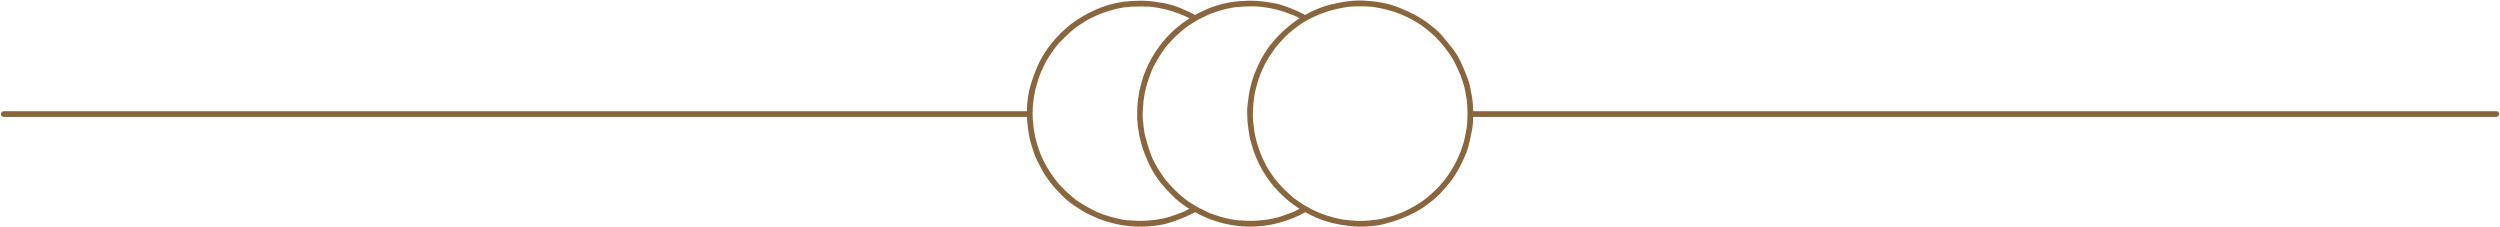 <?xml version="1.0" encoding="UTF-8" standalone="no"?><svg xmlns="http://www.w3.org/2000/svg" xmlns:xlink="http://www.w3.org/1999/xlink" fill="#000000" height="44.7" preserveAspectRatio="xMidYMid meet" version="1" viewBox="-0.2 -0.1 492.2 44.7" width="492.2" zoomAndPan="magnify"><g fill="#8a663f" id="change1_1"><path d="M204.63,30.166C204.614,30.125,204.619,30.137,204.63,30.166L204.63,30.166z" fill="inherit"/><path d="M280.69,5.671C280.782,5.749,280.738,5.71,280.69,5.671L280.69,5.671z" fill="inherit"/><path d="M246.761,25.801C246.772,25.865,246.787,25.945,246.761,25.801L246.761,25.801z" fill="inherit"/><path d="M491.272,21.794c-3.268,0-6.535,0-9.803,0c-8.528,0-17.058,0-25.586,0c-11.878,0-23.757,0-35.634,0 c-13.316,0-26.633,0-39.95,0c-12.843,0-25.687,0-38.53,0c-10.459,0-20.918,0-31.377,0c-6.163,0-12.326,0-18.49,0 c-0.688,0-1.376,0-2.063,0c-0.017-0.999-0.089-1.996-0.263-2.98c-0.185-1.042-0.353-2.187-0.727-3.181 c-0.782-2.084-1.598-4.269-2.975-6.058c-0.734-0.955-1.492-1.863-2.27-2.782c-0.72-0.85-1.683-1.582-2.563-2.256 c-1.814-1.392-3.816-2.354-5.929-3.2c-2.106-0.843-4.425-1.177-6.672-1.309c-2.275-0.134-4.518,0.239-6.716,0.788 c-1.75,0.438-3.417,1.13-4.976,2.017c-0.923-0.507-1.851-0.93-2.844-1.302c-1.013-0.379-2.054-0.796-3.124-0.984 c-1.195-0.21-2.383-0.403-3.596-0.479c-1.091-0.068-2.159-0.014-3.249,0.054c-3.083,0.192-6.134,1.188-8.854,2.72 c-1.872-0.982-3.881-1.896-5.967-2.288c-1.187-0.222-2.372-0.412-3.578-0.483c-1.092-0.063-2.155-0.015-3.246,0.049 c-2.245,0.132-4.554,0.719-6.615,1.62c-2.059,0.901-3.965,2.004-5.685,3.459c-1.766,1.495-3.289,3.194-4.542,5.143 c-1.237,1.925-2.027,4.011-2.706,6.182c-0.518,1.657-0.751,3.493-0.77,5.272c-3.083,0-6.166,0-9.249,0c-8.528,0-17.057,0-25.585,0 c-11.879,0-23.757,0-35.635,0c-13.316,0-26.633,0-39.949,0c-12.844,0-25.687,0-38.53,0c-10.459,0-20.918,0-31.377,0 c-6.163,0-12.327,0-18.49,0c-0.874,0-1.748,0-2.621,0c-0.723,0-0.723,1.121,0,1.121c3.267,0,6.535,0,9.802,0 c8.529,0,17.058,0,25.586,0c11.878,0,23.757,0,35.635,0c13.316,0,26.633,0,39.949,0c12.843,0,25.687,0,38.53,0 c10.459,0,20.918,0,31.377,0c6.163,0,12.327,0,18.49,0c0.694,0,1.388,0,2.082,0c0.006,0.138,0.012,0.276,0.021,0.413 c0.067,1.136,0.225,2.251,0.422,3.372c0.191,1.084,0.565,2.126,0.894,3.175c0.337,1.078,0.885,2.096,1.414,3.087 c0.523,0.981,1.127,1.916,1.805,2.797c0.735,0.956,1.546,1.825,2.398,2.677c0.749,0.75,1.656,1.5,2.548,2.07 c0.962,0.617,1.898,1.238,2.936,1.722c0.994,0.464,1.984,0.882,3.032,1.208c2.2,0.687,4.449,1.079,6.763,1.079 c1.893,0,3.958-0.181,5.772-0.748c1.78-0.556,3.465-1.23,5.115-2.089c1.324,0.73,2.698,1.347,4.164,1.805 c2.169,0.678,4.411,1.032,6.689,1.032c3.771,0,7.535-1.005,10.825-2.833c0.671,0.375,1.361,0.718,2.068,1.026 c2.106,0.917,4.301,1.413,6.574,1.681c1.158,0.136,2.312,0.161,3.476,0.092c1.079-0.064,2.25-0.184,3.3-0.446 c2.211-0.553,4.273-1.298,6.288-2.372c1-0.534,1.93-1.189,2.827-1.88c0.897-0.691,1.809-1.481,2.541-2.346 c0.731-0.865,1.523-1.692,2.138-2.65c0.632-0.98,1.216-1.982,1.71-3.04c0.453-0.971,0.932-1.989,1.192-3.032 c0.283-1.133,0.542-2.259,0.746-3.409c0.137-0.782,0.177-1.591,0.188-2.391c3.082,0,6.165,0,9.247,0c8.529,0,17.057,0,25.586,0 c11.878,0,23.756,0,35.634,0c13.317,0,26.634,0,39.95,0c12.843,0,25.687,0,38.53,0c10.459,0,20.918,0,31.376,0 c6.164,0,12.327,0,18.49,0c0.873,0,1.748,0,2.621,0C491.995,22.915,491.995,21.794,491.272,21.794z M280.69,5.671 C280.738,5.71,280.782,5.749,280.69,5.671L280.69,5.671z M204.63,30.166C204.619,30.137,204.614,30.125,204.63,30.166 L204.63,30.166z M233.378,41.293c-0.158,0.084-0.315,0.167-0.473,0.251c-0.014,0.007-0.022,0.013-0.029,0.017 c-0.072,0.029-0.145,0.058-0.217,0.086c-0.294,0.119-0.591,0.23-0.888,0.342c-1.002,0.375-2.025,0.74-3.081,0.938 c-0.286,0.055-0.572,0.107-0.858,0.158c-0.07,0.012-0.568,0.089-0.288,0.055c-0.2,0.025-0.399,0.05-0.599,0.075 c-0.52,0.064-1.034,0.109-1.556,0.139c-1.165,0.069-2.311-0.01-3.475-0.079c-0.253-0.015-0.505-0.05-0.757-0.081 c-0.008-0.002-0.019-0.004-0.034-0.007c-0.091-0.017-0.182-0.033-0.273-0.051c-0.136-0.024-0.274-0.047-0.409-0.079 c-0.584-0.137-1.179-0.231-1.752-0.409c-0.54-0.169-1.08-0.338-1.62-0.506c-0.248-0.078-0.49-0.181-0.734-0.271 c0.257,0.096-0.208-0.093-0.274-0.122c-0.119-0.052-0.237-0.102-0.354-0.157c-1.044-0.485-2.016-1.005-2.984-1.627 c-0.22-0.143-0.44-0.284-0.662-0.425c-0.081-0.051-0.157-0.108-0.234-0.164c-0.08-0.058-0.161-0.114-0.242-0.172 c-0.04-0.029-0.283-0.225-0.081-0.054c-0.425-0.359-0.851-0.721-1.277-1.081c-0.461-0.388-0.875-0.811-1.282-1.254 c-0.185-0.202-0.382-0.39-0.576-0.583c-0.067-0.067-0.126-0.141-0.188-0.214c-0.063-0.074-0.126-0.149-0.189-0.223 c-0.026-0.031-0.183-0.225-0.109-0.126c-0.7-0.911-1.366-1.842-1.938-2.841c-0.255-0.444-0.517-0.909-0.734-1.372 c-0.107-0.23-0.22-0.458-0.321-0.691c-0.073-0.168-0.147-0.337-0.221-0.505c-0.006-0.014-0.021-0.051-0.032-0.082 c-0.026-0.069-0.053-0.139-0.079-0.209c-0.385-1.025-0.702-2.09-0.967-3.15c-0.062-0.245-0.089-0.503-0.132-0.751 c-0.03-0.165-0.059-0.33-0.088-0.496c-0.012-0.067-0.024-0.135-0.036-0.203c0.049,0.276-0.007-0.062-0.013-0.111 c-0.074-0.593-0.142-1.183-0.177-1.779c-0.064-1.082-0.066-2.165,0.061-3.243c0.033-0.276,0.065-0.552,0.098-0.829 c0.008-0.072,0.084-0.563,0.032-0.287c0.038-0.2,0.075-0.399,0.113-0.599c0.098-0.521,0.175-1.045,0.334-1.554 c0.168-0.54,0.337-1.08,0.506-1.618c0.083-0.266,0.172-0.523,0.27-0.784c0.029-0.08,0.06-0.159,0.089-0.238 c0.003-0.01,0.006-0.018,0.009-0.023c0.078-0.177,0.155-0.354,0.233-0.532c0.431-0.984,0.951-1.962,1.532-2.866 c0.317-0.492,0.665-0.963,1.005-1.44c0.16-0.222,0.331-0.438,0.499-0.655c-0.162,0.21,0.15-0.168,0.194-0.221 c0.082-0.097,0.16-0.197,0.25-0.286c0.834-0.834,1.637-1.652,2.539-2.416c0.199-0.167,0.398-0.336,0.597-0.504 c-0.206,0.174,0.185-0.127,0.244-0.168c0.104-0.074,0.207-0.15,0.313-0.219c0.472-0.304,0.944-0.608,1.417-0.912 c0.486-0.312,0.996-0.566,1.52-0.811c0.236-0.111,0.473-0.221,0.709-0.332c0.087-0.04,0.176-0.078,0.264-0.116 c0.092-0.04,0.184-0.08,0.275-0.121c0.034-0.015,0.214-0.085,0.187-0.076c1.023-0.381,2.074-0.719,3.132-0.983 c0.266-0.067,0.536-0.11,0.807-0.158c0.094-0.018,0.188-0.034,0.283-0.051c0.099-0.02,0.199-0.038,0.298-0.057 c0.04-0.007,0.277-0.043,0.205-0.037c0.526-0.06,1.048-0.1,1.578-0.131c1.146-0.067,2.258-0.055,3.404,0.013 c0.393,0.023,0.791,0.093,1.181,0.142c0.049,0.006,0.387,0.062,0.111,0.014c0.1,0.018,0.2,0.035,0.3,0.052 c0.189,0.033,0.378,0.066,0.566,0.102c0.806,0.15,1.577,0.367,2.358,0.611c0.741,0.232,1.466,0.525,2.187,0.813 c0.02,0.008,0.036,0.015,0.049,0.02c0.003,0.002,0.008,0.004,0.013,0.006c0.104,0.048,0.207,0.097,0.311,0.146 c0.161,0.075,0.318,0.151,0.475,0.235c0.092,0.048,0.184,0.098,0.276,0.146c-0.862,0.553-1.685,1.16-2.456,1.812 c-3.432,2.905-5.996,6.911-7.088,11.279c-0.139,0.556-0.325,1.128-0.396,1.697c-0.019,0.149-0.038,0.299-0.057,0.447 c-0.009,0.075-0.019,0.149-0.028,0.225c0.032-0.259,0.001-0.04-0.006,0.003c-0.057,0.323-0.12,0.641-0.139,0.968 c-0.034,0.589-0.116,1.168-0.116,1.759c0,0.547,0,1.095,0,1.643c0,0.249,0.073,0.5,0.087,0.751 c0.018,0.311,0.018,0.628,0.075,0.935c0.035,0.182,0.068,0.365,0.103,0.547c0.002,0.016,0.005,0.026,0.007,0.034 c0.008,0.069,0.016,0.137,0.024,0.205c0.04,0.335,0.09,0.654,0.167,0.982c0.251,1.069,0.532,2.108,0.917,3.136 c0.417,1.111,0.882,2.153,1.44,3.201c0.494,0.926,1.121,1.933,1.8,2.735c1.468,1.734,3.057,3.482,4.987,4.718 c0.22,0.141,0.441,0.279,0.663,0.414C233.759,41.098,233.567,41.193,233.378,41.293z M255.012,41.334 c-0.146,0.077-0.292,0.154-0.437,0.233c0.237-0.127-0.201,0.071-0.274,0.098c-0.287,0.108-0.575,0.216-0.864,0.324 c-1.008,0.377-2.042,0.761-3.108,0.949c-0.286,0.051-0.572,0.102-0.858,0.155c-0.092,0.018-0.183,0.034-0.274,0.05 c-0.014,0.003-0.022,0.005-0.031,0.006c-0.188,0.022-0.373,0.044-0.561,0.066c-0.519,0.062-1.031,0.11-1.553,0.141 c-1.168,0.069-2.321-0.013-3.488-0.085c-0.264-0.017-0.527-0.058-0.789-0.089c0.286,0.033-0.213-0.042-0.285-0.055 c-0.126-0.022-0.253-0.04-0.377-0.071c-0.552-0.138-1.122-0.211-1.663-0.38c-0.549-0.171-1.098-0.343-1.646-0.515 c-0.254-0.08-0.502-0.179-0.751-0.273c-0.071-0.033-0.141-0.066-0.212-0.099c-0.127-0.06-0.255-0.119-0.383-0.178 c-1.037-0.482-2.034-0.982-2.998-1.602c-0.225-0.144-0.45-0.288-0.675-0.433c-0.082-0.052-0.156-0.105-0.232-0.164 c-0.081-0.063-0.162-0.125-0.243-0.187c-0.024-0.02-0.176-0.138-0.175-0.137c-0.428-0.337-0.854-0.676-1.256-1.043 c-0.831-0.76-1.605-1.574-2.332-2.433c-0.107-0.127-0.214-0.253-0.321-0.38c-0.044-0.051-0.088-0.103-0.132-0.155 c0.16,0.188,0.024,0.028-0.002-0.009c-0.178-0.25-0.355-0.497-0.521-0.754c-0.309-0.48-0.617-0.96-0.927-1.44 c-0.287-0.444-0.513-0.938-0.761-1.405c-0.063-0.119-0.115-0.245-0.171-0.367c-0.034-0.071-0.066-0.141-0.1-0.212 c-0.104-0.277-0.208-0.554-0.312-0.831c-0.402-1.071-0.724-2.132-1.001-3.241c-0.035-0.139-0.065-0.278-0.098-0.417 c-0.02-0.084-0.04-0.167-0.06-0.252c-0.004-0.018-0.007-0.028-0.009-0.035c-0.036-0.304-0.065-0.61-0.121-0.911 c-0.032-0.174-0.065-0.348-0.098-0.522c0.051,0.274-0.004-0.21-0.008-0.287c-0.018-0.307-0.053-0.609-0.089-0.916 c-0.126-1.069,0.021-2.176,0.083-3.243c0.01-0.165,0.02-0.331,0.03-0.496c-0.017,0.282,0.041-0.208,0.054-0.284 c0.059-0.335,0.102-0.669,0.145-1.006c0.006-0.052,0.06-0.264,0.002-0.018c0.016-0.068,0.032-0.136,0.048-0.203 c0.039-0.166,0.078-0.332,0.116-0.497c0.061-0.256,0.128-0.511,0.192-0.766c0.28-1.121,0.697-2.184,1.103-3.264 c0.017-0.043,0.104-0.235-0.002-0.006c0.028-0.06,0.056-0.119,0.083-0.18c0.069-0.145,0.137-0.292,0.205-0.437 c0.108-0.232,0.24-0.453,0.36-0.678c0.261-0.488,0.543-0.951,0.842-1.417c0.314-0.488,0.625-0.975,0.962-1.447 c0.04-0.057,0.08-0.112,0.12-0.168c-0.143,0.201-0.02,0.031,0.009-0.003c0.115-0.137,0.231-0.273,0.347-0.41 c0.172-0.203,0.344-0.406,0.516-0.609c0.744-0.875,1.612-1.673,2.487-2.414c0.213-0.18,0.436-0.348,0.654-0.52 c0.005-0.004,0.009-0.007,0.013-0.01c0.069-0.053,0.138-0.106,0.207-0.159c0.11-0.083,0.216-0.174,0.333-0.248 c0.477-0.307,0.95-0.619,1.436-0.912c0.5-0.3,1.015-0.564,1.544-0.811c0.236-0.11,0.473-0.221,0.709-0.332 c0.083-0.039,0.167-0.077,0.251-0.116c0.079-0.037,0.586-0.255,0.336-0.161c1.061-0.398,2.155-0.76,3.259-1.02 c0.278-0.066,0.559-0.115,0.839-0.168c0.097-0.019,0.194-0.035,0.292-0.053c0.097-0.017,0.194-0.035,0.292-0.051 c0.039-0.007,0.238-0.036,0.194-0.033c0.54-0.061,1.077-0.102,1.619-0.134c1.107-0.066,2.22-0.11,3.325,0.021 c0.41,0.048,0.82,0.096,1.229,0.145c0.052,0.006,0.36,0.06,0.091,0.009c0.109,0.021,0.218,0.041,0.327,0.062 c0.188,0.035,0.377,0.07,0.565,0.103c0.757,0.134,1.476,0.354,2.212,0.571c0.76,0.225,1.495,0.544,2.238,0.822 c0.047,0.018,0.334,0.142,0.09,0.029c0.087,0.042,0.176,0.082,0.264,0.123c0.163,0.076,0.327,0.15,0.485,0.235 c0.109,0.059,0.218,0.119,0.326,0.177c-1.978,1.285-3.757,2.886-5.272,4.674c-1.507,1.776-2.626,3.844-3.488,5.998 c-0.393,0.985-0.708,2.003-0.951,3.034c-0.278,1.181-0.397,2.373-0.547,3.575c-0.059,0.465-0.07,1.081-0.042,1.549 c0.034,0.582,0.01,1.169,0.083,1.746c0.144,1.146,0.261,2.279,0.542,3.403c0.554,2.212,1.41,4.344,2.585,6.301 c1.768,2.946,4.223,5.397,7.096,7.223C255.441,41.114,255.226,41.221,255.012,41.334z M246.761,25.801 C246.787,25.945,246.772,25.865,246.761,25.801L246.761,25.801z M288.67,23.882c-0.019,0.287-0.038,0.572-0.072,0.858 c-0.008,0.072-0.081,0.567-0.032,0.284c-0.034,0.195-0.067,0.388-0.102,0.583c-0.189,1.074-0.399,2.21-0.783,3.234 c-0.098,0.261-0.188,0.519-0.27,0.784c-0.024,0.079-0.05,0.159-0.074,0.237c-0.003,0.008-0.004,0.013-0.006,0.02 c-0.077,0.166-0.154,0.332-0.233,0.498c-0.217,0.466-0.396,0.955-0.637,1.408c-0.554,1.036-1.128,2.057-1.846,2.988 c-0.163,0.211-0.313,0.432-0.467,0.649c0.156-0.22-0.146,0.165-0.192,0.219c-0.084,0.1-0.166,0.201-0.255,0.296 c-0.411,0.447-0.788,0.921-1.235,1.331c-0.419,0.384-0.813,0.781-1.248,1.147c-0.085,0.072-0.17,0.145-0.255,0.216 c-0.053,0.044-0.431,0.355-0.221,0.194c-0.241,0.185-0.48,0.373-0.728,0.549c-0.931,0.664-1.904,1.223-2.911,1.76 c-0.215,0.114-0.442,0.207-0.662,0.31c-0.123,0.058-0.246,0.114-0.369,0.171c-0.071,0.033-0.144,0.066-0.214,0.099 c-0.015,0.005-0.032,0.012-0.058,0.021c-0.564,0.212-1.12,0.442-1.694,0.622c-0.536,0.167-1.072,0.313-1.616,0.449 c-0.235,0.059-0.471,0.117-0.707,0.176c-0.135,0.034-0.279,0.05-0.416,0.073c-0.084,0.016-0.169,0.03-0.253,0.045 c-0.014,0.002-0.021,0.004-0.025,0.005c-0.011,0.001-0.023,0.002-0.039,0.004c-1.146,0.141-2.275,0.282-3.433,0.282 c-1.149,0-2.266-0.143-3.405-0.275c-0.067-0.007-0.136-0.016-0.204-0.024c0.264,0.031,0.025-0.002-0.017-0.009 c-0.175-0.033-0.349-0.066-0.522-0.098c-0.259-0.048-0.516-0.118-0.77-0.18c-0.531-0.133-1.05-0.287-1.572-0.449 c-0.571-0.179-1.125-0.392-1.682-0.613c-0.035-0.015-0.258-0.11-0.021-0.007c-0.063-0.028-0.128-0.056-0.191-0.083 c-0.155-0.068-0.312-0.135-0.467-0.203c-0.228-0.099-0.459-0.201-0.679-0.317c-1.036-0.553-2.057-1.129-2.99-1.845 c-0.211-0.162-0.431-0.311-0.648-0.466c0.22,0.157-0.165-0.146-0.22-0.192c-0.1-0.084-0.2-0.167-0.296-0.254 c-0.45-0.411-0.902-0.819-1.333-1.249c-0.4-0.401-0.776-0.827-1.16-1.245c-0.094-0.102-0.18-0.213-0.27-0.319 c-0.055-0.063-0.108-0.127-0.163-0.192c-0.177-0.247-0.353-0.496-0.538-0.737c-0.675-0.874-1.288-1.878-1.754-2.879 c-0.108-0.23-0.22-0.459-0.322-0.692c-0.074-0.168-0.147-0.336-0.22-0.504c-0.017-0.036-0.1-0.244-0.006-0.009 c-0.041-0.102-0.082-0.204-0.123-0.306c-0.216-0.542-0.411-1.086-0.585-1.643c-0.157-0.5-0.303-0.995-0.422-1.503 c-0.064-0.272-0.134-0.544-0.186-0.819c-0.03-0.161-0.061-0.322-0.09-0.482c-0.003-0.017-0.005-0.033-0.007-0.043 c-0.015-0.125-0.029-0.252-0.044-0.379c-0.125-1.066-0.296-2.167-0.234-3.243c0.035-0.595,0.018-1.188,0.092-1.78 c0.07-0.563,0.134-1.127,0.201-1.691c-0.033,0.278,0.052-0.241,0.066-0.316c0.019-0.102,0.036-0.205,0.061-0.306 c0.068-0.292,0.136-0.585,0.209-0.876c0.14-0.56,0.315-1.105,0.487-1.655c0.082-0.262,0.18-0.515,0.277-0.771 c0.033-0.09,0.068-0.177,0.103-0.266c0.037-0.094,0.074-0.187,0.111-0.28c0.018-0.042,0.151-0.358,0.042-0.11 c0.223-0.509,0.438-1.023,0.7-1.514c0.541-1.011,1.14-1.952,1.806-2.881c0.097-0.136,0.195-0.272,0.293-0.409 c0.04-0.056,0.08-0.111,0.119-0.167c-0.143,0.201-0.02,0.031,0.01-0.003c0.206-0.242,0.41-0.482,0.625-0.717 c0.404-0.441,0.812-0.88,1.216-1.321c0.345-0.374,0.807-0.722,1.195-1.051c0.136-0.114,0.272-0.229,0.409-0.344 c0.065-0.047,0.133-0.095,0.198-0.142c0.266-0.19,0.524-0.384,0.783-0.583c0.843-0.649,1.855-1.2,2.818-1.649 c0.25-0.117,0.499-0.232,0.751-0.342c0.064-0.029,0.526-0.222,0.276-0.123c0.188-0.075,0.375-0.149,0.563-0.225 c0.48-0.192,0.969-0.353,1.463-0.506c1.115-0.346,2.242-0.587,3.39-0.79c0.044-0.007,0.263-0.038,0.006-0.006 c0.074-0.009,0.147-0.019,0.223-0.028c0.149-0.019,0.298-0.037,0.447-0.056c0.263-0.033,0.534-0.032,0.799-0.047 c0.584-0.034,1.163-0.039,1.748-0.039c0.584,0,1.167,0.048,1.749,0.083c0.261,0.015,0.521,0.058,0.781,0.088 c-0.279-0.033,0.239,0.052,0.314,0.066c0.126,0.023,0.252,0.046,0.377,0.069c1.137,0.2,2.245,0.518,3.345,0.862 c0.241,0.075,0.474,0.185,0.708,0.278c0.129,0.051,0.262,0.098,0.392,0.146c0.079,0.03,0.157,0.06,0.236,0.089 c0.013,0.006,0.026,0.013,0.046,0.022c0.52,0.241,1.041,0.476,1.545,0.744c0.955,0.508,1.897,1.055,2.757,1.715 c0.142,0.108,0.283,0.216,0.424,0.324c0.01,0.007,0.032,0.026,0.054,0.044c0.041,0.035,0.082,0.069,0.123,0.104 c0.237,0.201,0.475,0.401,0.711,0.602c0.442,0.374,0.856,0.774,1.267,1.185c0.366,0.366,0.712,0.797,1.047,1.192 c0.115,0.136,0.231,0.272,0.347,0.408c0.047,0.065,0.094,0.131,0.141,0.197c0.189,0.266,0.385,0.524,0.583,0.784 c0.631,0.819,1.18,1.803,1.616,2.739c0.231,0.497,0.447,1.001,0.68,1.499c0.032,0.07,0.201,0.508,0.119,0.249 c0.049,0.156,0.098,0.311,0.146,0.467c0.089,0.283,0.197,0.559,0.301,0.837c0.361,0.962,0.53,2.073,0.709,3.083 c0.029,0.166,0.059,0.331,0.087,0.496c-0.049-0.282,0.024,0.213,0.032,0.285c0.034,0.285,0.054,0.569,0.072,0.858 c0.033,0.54,0.052,1.073,0.052,1.615C288.722,22.809,288.703,23.343,288.67,23.882z" fill="inherit"/></g></svg>